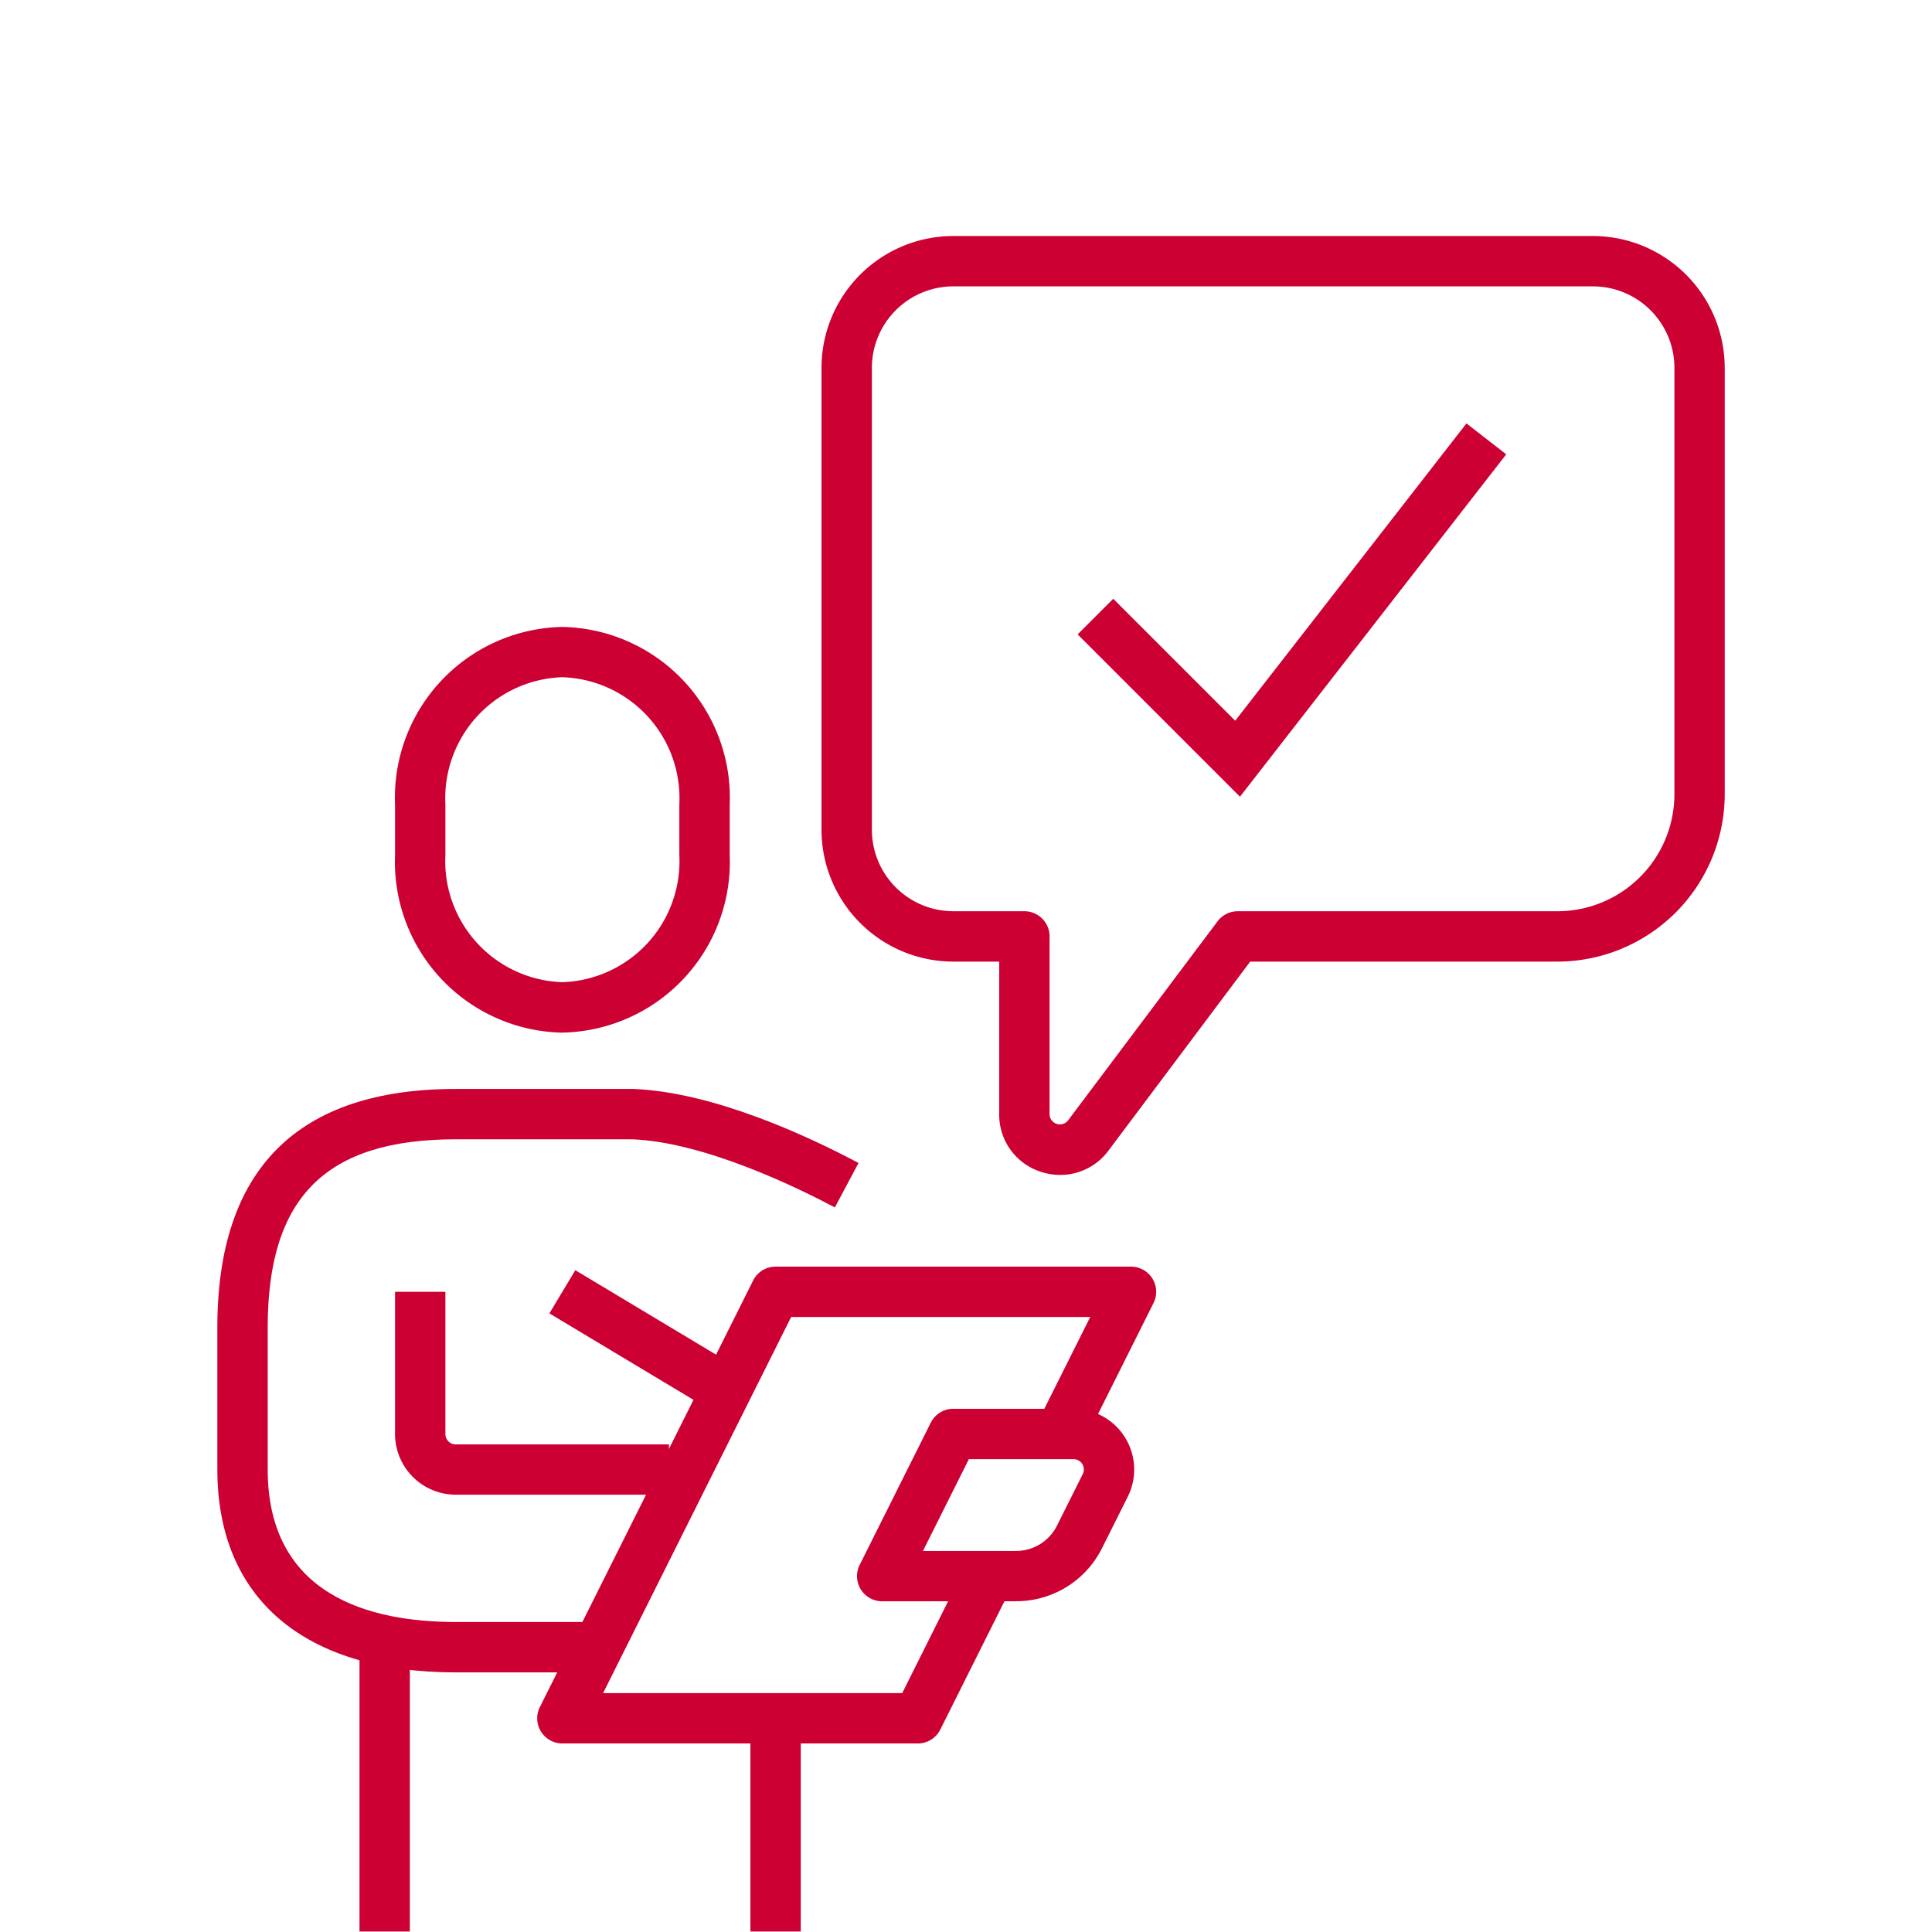 <svg xmlns="http://www.w3.org/2000/svg" xmlns:xlink="http://www.w3.org/1999/xlink" width="80" height="80" viewBox="0 0 80 80"><defs><clipPath id="a"><rect width="62.419" height="70.205" fill="#c03"/></clipPath></defs><g transform="translate(-218 -1387)"><g transform="translate(227 1396.774)"><g transform="translate(0 0)" clip-path="url(#a)"><path d="M11.928,27.8A7.071,7.071,0,0,1,5,20.452v-2.1A7.071,7.071,0,0,1,11.928,11a7.071,7.071,0,0,1,6.93,7.349v2.1a7.071,7.071,0,0,1-6.93,7.349m0-14.716a5.013,5.013,0,0,0-4.843,5.264v2.1a5.013,5.013,0,0,0,4.843,5.264,5.013,5.013,0,0,0,4.844-5.264v-2.1a5.013,5.013,0,0,0-4.844-5.264" transform="translate(2.358 5.186)" fill="#c03"/><path d="M15.757,48.159H9.871C3.6,48.159,0,45.1,0,39.759V33.873C0,27.321,3.321,24,9.871,24h7.358c3.345.132,7.272,1.978,9.321,3.065l-.98,1.841c-1.522-.808-5.384-2.7-8.381-2.821H9.871c-5.384,0-7.786,2.4-7.786,7.788v5.886c0,5.218,4.234,6.314,7.786,6.314h5.886Z" transform="translate(0 11.317)" fill="#c03"/><path d="M16.343,38.109H7.513A2.516,2.516,0,0,1,5,35.6V29.709H7.085V35.6a.43.43,0,0,0,.428.428h8.829Z" transform="translate(2.358 14.009)" fill="#c03"/><rect width="2.085" height="11.772" transform="translate(5.886 58.433)" fill="#c03"/><rect width="2.085" height="8.829" transform="translate(22.073 61.376)" fill="#c03"/><path d="M24.581,40.971H19.043a1.041,1.041,0,0,1-.933-1.508l2.943-5.886A1.04,1.04,0,0,1,21.986,33h4.975a2.515,2.515,0,0,1,2.25,3.639l-1.065,2.129a3.965,3.965,0,0,1-3.566,2.2M20.73,38.886h3.851a1.891,1.891,0,0,0,1.7-1.051l1.065-2.129a.429.429,0,0,0-.384-.621H22.631Z" transform="translate(8.488 15.561)" fill="#c03"/><rect width="2.086" height="8.581" transform="translate(13.749 44.611) rotate(-59.036)" fill="#c03"/><path d="M24.758,48.744H10.042a1.042,1.042,0,0,1-.931-1.508L17.94,29.577A1.036,1.036,0,0,1,18.872,29H33.587a1.041,1.041,0,0,1,.933,1.508l-2.943,5.886-1.866-.932L31.9,31.085H19.516L11.729,46.659H24.115l2.653-5.309,1.867.932-2.943,5.886a1.044,1.044,0,0,1-.934.577" transform="translate(4.244 13.675)" fill="#c03"/><path d="M26.892,38.879a2.589,2.589,0,0,1-.815-.132,2.48,2.48,0,0,1-1.719-2.385V30.045h-1.9A5.463,5.463,0,0,1,17,24.588V5.458A5.463,5.463,0,0,1,22.457,0H48.945A5.464,5.464,0,0,1,54.4,5.458V23.117a6.936,6.936,0,0,1-6.93,6.928H34.751l-5.867,7.824a2.479,2.479,0,0,1-1.992,1.009M22.457,2.085a3.375,3.375,0,0,0-3.371,3.373v19.13a3.375,3.375,0,0,0,3.371,3.371H25.4A1.042,1.042,0,0,1,26.443,29v7.358a.428.428,0,0,0,.771.256L33.4,28.376a1.042,1.042,0,0,1,.833-.416H47.473a4.85,4.85,0,0,0,4.844-4.843V5.458a3.376,3.376,0,0,0-3.373-3.373Z" transform="translate(8.017 -0.001)" fill="#c03"/><path d="M30.929,20.731l-6.721-6.722,1.474-1.475,5.05,5.05L40.308,5.273l1.647,1.28Z" transform="translate(11.415 2.486)" fill="#c03"/></g></g><rect width="80" height="80" transform="translate(218 1387)" fill="rgba(10,104,181,0)"/></g></svg>
